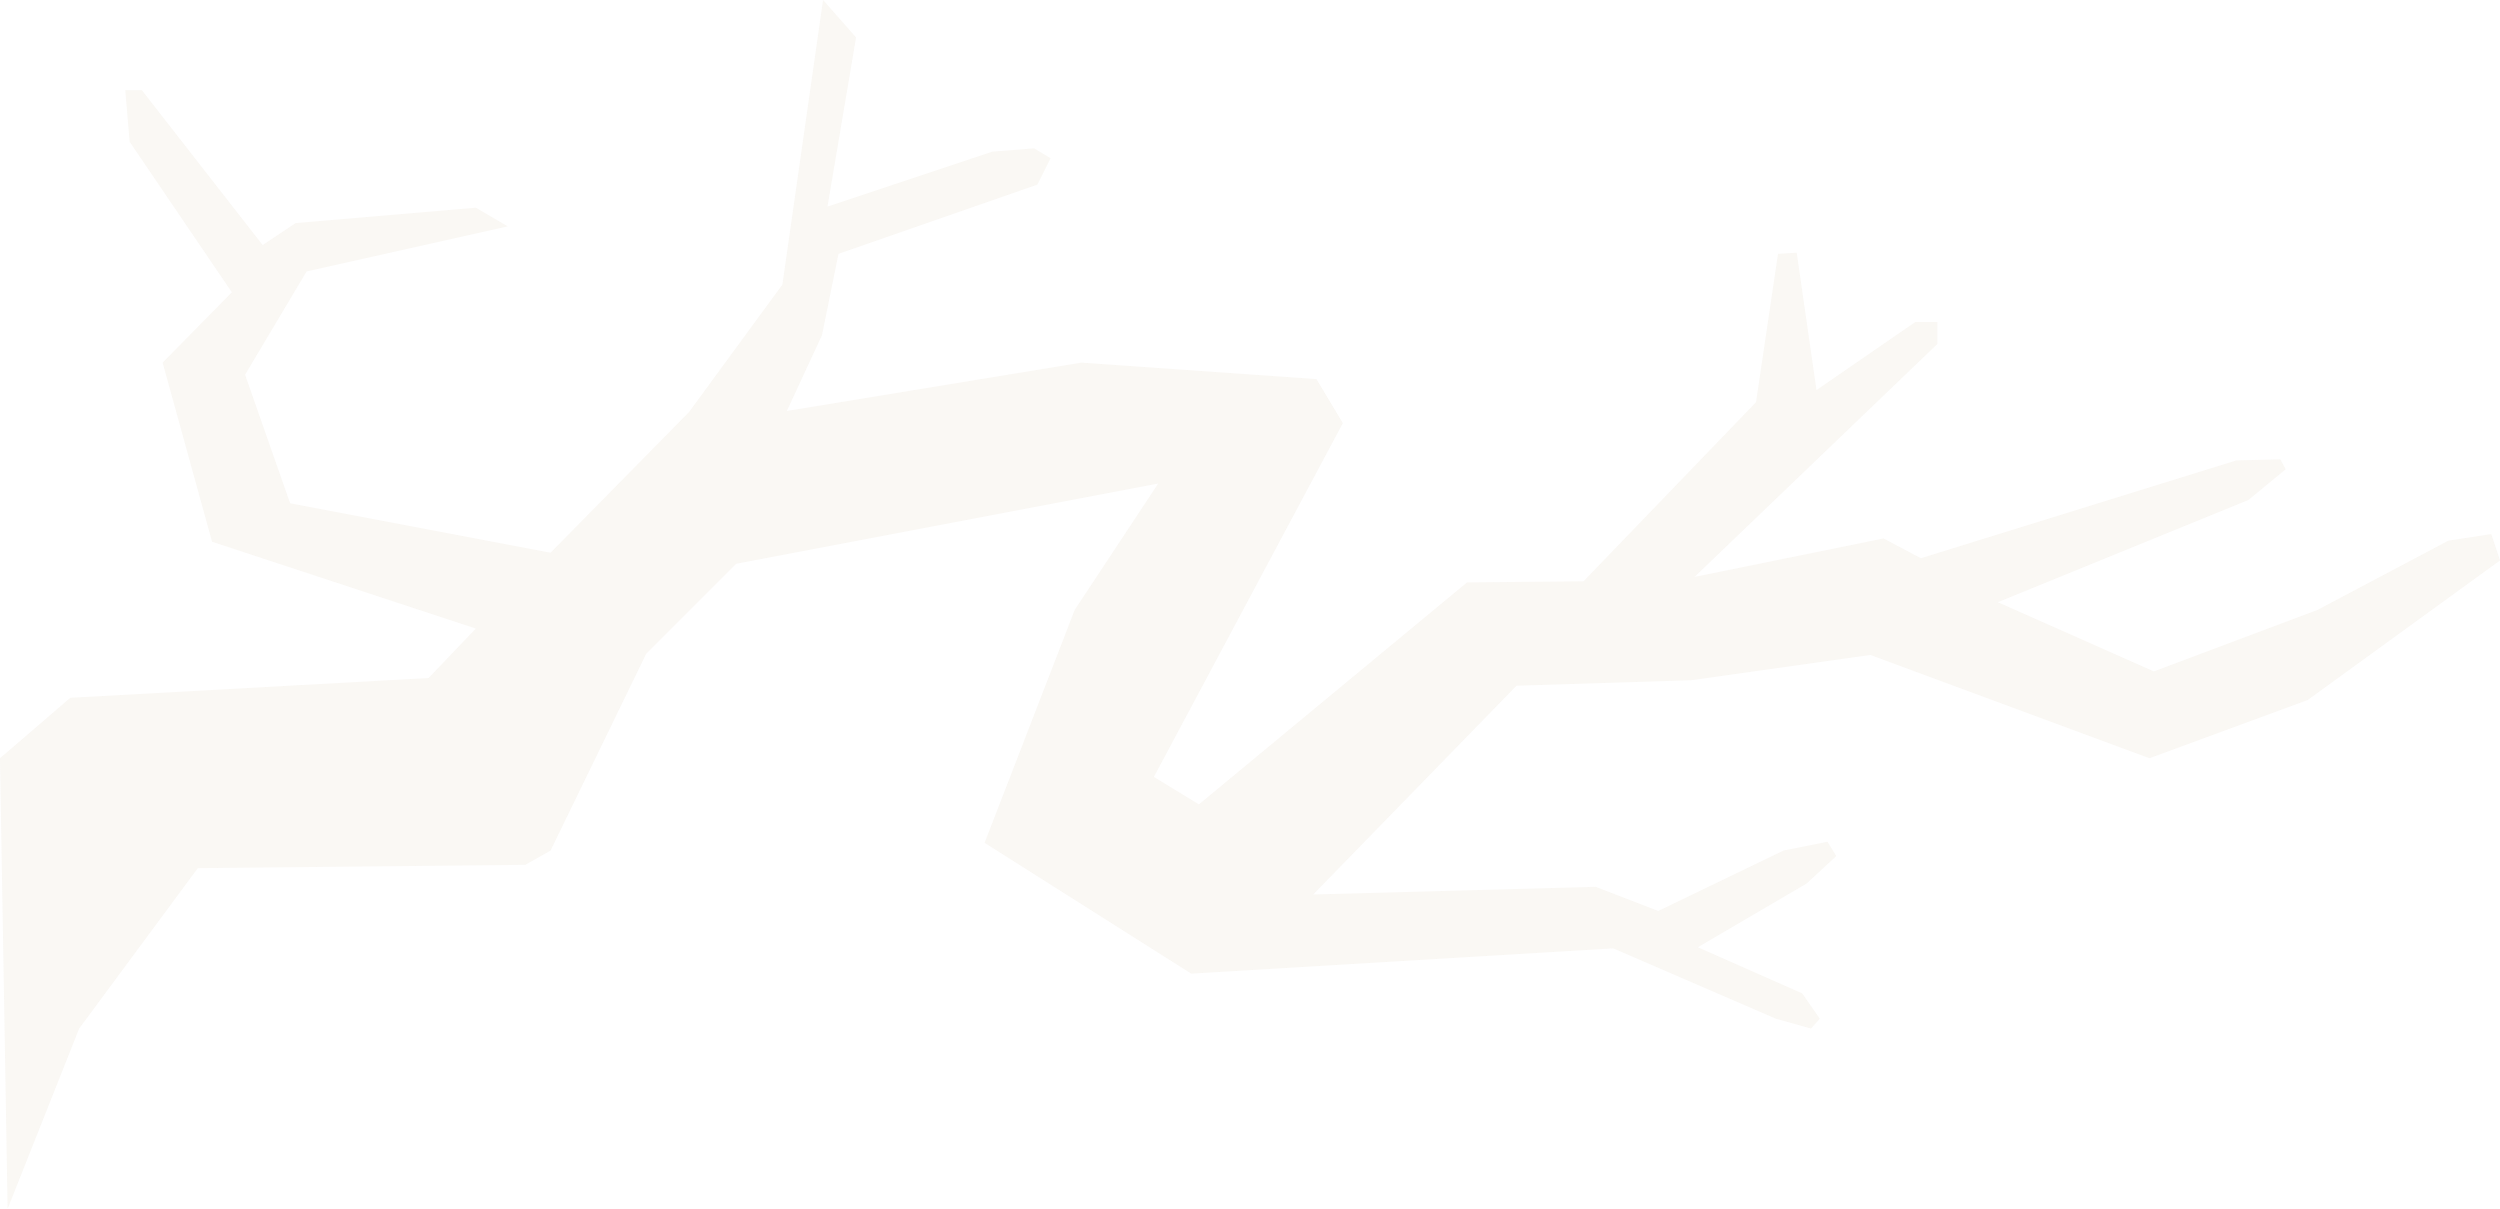 <svg xmlns="http://www.w3.org/2000/svg" xmlns:xlink="http://www.w3.org/1999/xlink" width="1516.67" height="733.333" viewBox="0 0 1516.67 733.333">
  <defs>
    <clipPath id="clip-path">
      <rect id="Rectangle_21947" data-name="Rectangle 21947" width="1516.67" height="733.333" fill="#d1c0a0"/>
    </clipPath>
    <clipPath id="clip-path-2">
      <rect id="Rectangle_21946" data-name="Rectangle 21946" width="1516.667" height="733.333" fill="#d1c0a0"/>
    </clipPath>
  </defs>
  <g id="Group_17928" data-name="Group 17928" opacity="0.3">
    <g id="Group_17915" data-name="Group 17915" clip-path="url(#clip-path)">
      <g id="Group_17914" data-name="Group 17914">
        <g id="Group_17913" data-name="Group 17913" clip-path="url(#clip-path-2)">
          <g id="Group_17912" data-name="Group 17912" opacity="0.4">
            <g id="Group_17911" data-name="Group 17911">
              <g id="Group_17910" data-name="Group 17910" clip-path="url(#clip-path)">
                <path id="Path_79669" data-name="Path 79669" d="M0,460l42.667-36.667,217.333-12,28.667-30-160-52.666L98.667,220l42-42.667L78.667,86,76,54.667H86l73.333,94,20-13.334L288.667,126,308,137.333,186,164.667l-37.333,62.666,27.333,78,158,30L418,250l56.667-77.333L499.333,0l20,22.725L502,125.333,602,92l25.333-2,10,6-8,16L508.667,154l-10,49.333-21.334,46L656,220l142.667,10,16,26.667L700,471.333,727.333,488,890,353.333l70.667-.666L1065.333,244l13.334-90,11.333-.667,12,83.334,60-41.334h13.333v13.334L1028,350l114.667-23.333,22.666,12,191.334-59.334,26.666-.666,3.334,6L1364,303.333l-152,62,94.667,42L1406,370l79.333-42,26-4,5.334,16L1400,424.667,1304,460l-169.333-62.667L1026,412.667,920,416,796.667,542.667,968,538l38,14.667L1082,516l26.667-5.333,5.333,8.666L1096,536l-66,38.667,63.333,28L1104,618l-5.333,6-21.334-6-98.666-42.668-256,15.334L597.333,511.333,652,370l50.667-76.667L446.667,342,392,396.667,334,516l-15.333,8.667-198.667,2L48,624,4.627,733.333Z" fill="#d1c0a0"/>
              </g>
            </g>
          </g>
        </g>
      </g>
    </g>
  </g>
</svg>

